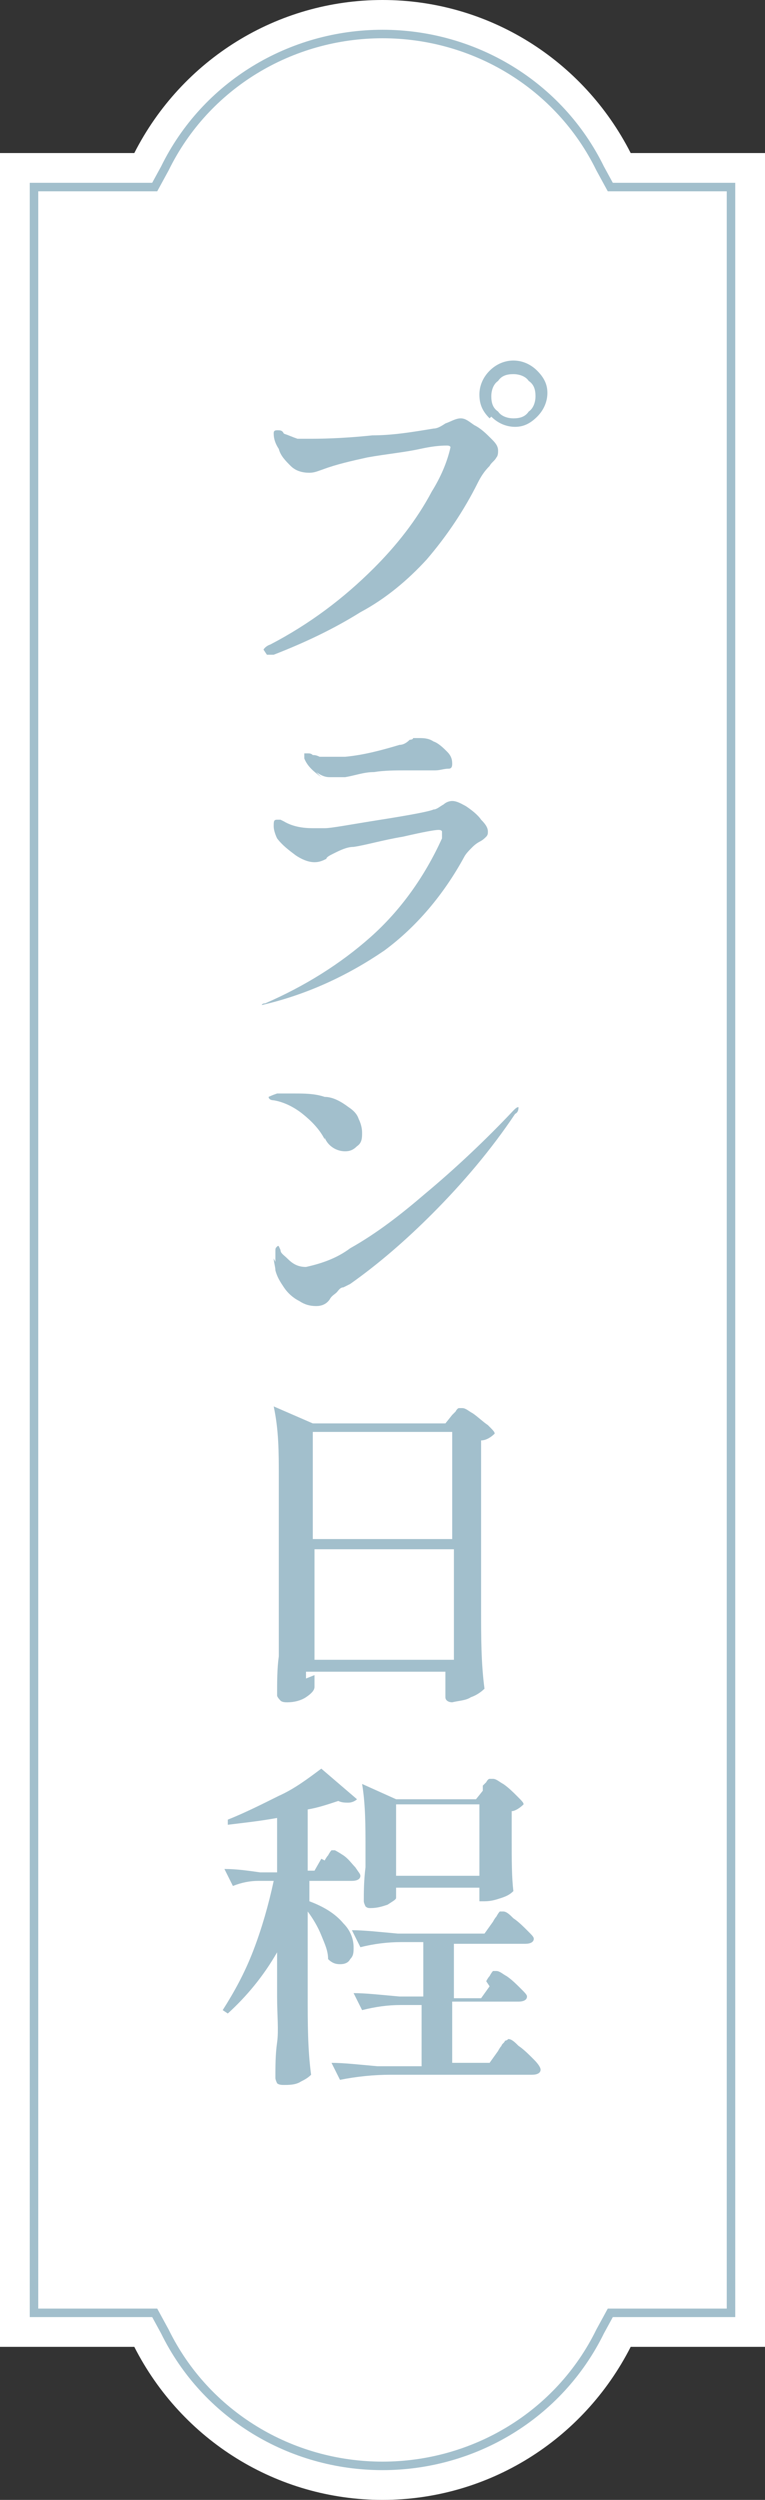 <?xml version="1.0" encoding="UTF-8"?>
<svg id="_レイヤー_1" data-name="レイヤー_1" xmlns="http://www.w3.org/2000/svg" version="1.1" viewBox="0 0 45 147">
  <rect x="0" y="0" width="45" height="147" fill="#333333" stroke="none"/>
  <!-- Generator: Adobe Illustrator 29.7.1, SVG Export Plug-In . SVG Version: 2.1.1 Build 8)  -->
  <defs>
    <style>
      .st0 {
        fill: none;
        stroke: #a2bfcc;
        stroke-miterlimit: 10;
        stroke-width: .5px;
      }

      .st1 {
        fill: #fff;
      }

      .st2 {
        fill: #a2bfcc;
      }
    </style>
  </defs>
  <g id="_グループ_3219" data-name="グループ_3219">
    <path id="_パス_3323" data-name="パス_3323" class="st1" d="M45,9h-7.9C34.3,3.5,28.7,0,22.5,0c-6.2,0-11.8,3.5-14.6,9H0v129h7.9c2.8,5.5,8.4,9,14.6,9,6.2,0,11.8-3.5,14.6-9h7.9V9Z"/>
    <g id="_グループ_3218" data-name="グループ_3218">
      <path id="_パス_3324" data-name="パス_3324" class="st2" d="M15.5,38.2c0,0,.1-.2.4-.3,2.3-1.2,4.3-2.7,6.1-4.5,1.3-1.3,2.5-2.8,3.4-4.5.5-.8.9-1.7,1.1-2.6,0,0,0-.1-.2-.1s-.7,0-1.6.2-2,.3-3.1.5c-.9.2-1.8.4-2.6.7-.3.1-.5.2-.8.2-.4,0-.8-.1-1.1-.4-.3-.3-.6-.6-.7-1-.2-.3-.3-.6-.3-.9,0-.1,0-.2.2-.2.2,0,.3,0,.4.2.3.1.5.2.8.3.2,0,.5,0,.7,0,.5,0,1.8,0,3.7-.2,1.2,0,2.4-.2,3.6-.4.2,0,.4-.1.7-.3.3-.1.6-.3.9-.3.3,0,.5.2.8.4.4.2.7.5,1,.8.2.2.4.4.4.7,0,.1,0,.3-.1.4-.1.2-.3.3-.4.5-.3.3-.5.6-.7,1-.8,1.6-1.8,3.1-3,4.5-1.1,1.2-2.4,2.3-3.9,3.1-1.6,1-3.3,1.8-5.1,2.5-.1,0-.2,0-.3,0,0,0-.1,0-.1,0ZM28.8,24.6c-.4-.4-.6-.8-.6-1.4,0-.5.2-1,.6-1.4.4-.4.9-.6,1.4-.6.5,0,1,.2,1.4.6.4.4.6.8.6,1.3,0,.5-.2,1-.6,1.4-.4.4-.8.6-1.3.6-.5,0-1-.2-1.4-.6h0ZM31.1,24.2c.3-.2.4-.6.4-.9,0-.4-.1-.7-.4-.9-.2-.3-.6-.4-.9-.4-.4,0-.7.1-.9.4-.3.2-.4.6-.4.9,0,.4.1.7.4.9.2.3.6.4.9.4.4,0,.7-.1.9-.4h0Z"/>
      <path id="_パス_3325" data-name="パス_3325" class="st2" d="M15.4,59.1s0,0,0,0c0,0,0-.1.2-.1,2.3-1,4.4-2.3,6.2-3.9,1.8-1.6,3.2-3.6,4.2-5.8,0,0,0-.1,0-.2,0,0,0,0,0-.2,0,0,0-.1-.2-.1-.2,0-.8.1-2.1.4-1.2.2-2.2.5-2.9.6-.4,0-.8.2-1.2.4-.2.1-.4.2-.4.3-.2.1-.4.2-.7.2-.4,0-.8-.2-1.1-.4-.4-.3-.8-.6-1.1-1-.1-.2-.2-.5-.2-.7,0-.3,0-.4.2-.4,0,0,.1,0,.2,0,0,0,.2.1.2.1.5.3,1.1.4,1.7.4.1,0,.4,0,.7,0,.4,0,1.4-.2,3.3-.5s2.9-.5,3.1-.6c.2,0,.4-.2.6-.3.1-.1.3-.2.5-.2.3,0,.6.2.8.3.3.2.7.5.9.8.3.3.4.5.4.7,0,.1,0,.2-.1.3-.1.1-.2.2-.4.3,0,0-.2.1-.4.3-.2.2-.4.4-.5.6-1.2,2.2-2.8,4.1-4.7,5.5-2.2,1.5-4.6,2.6-7.2,3.2,0,0-.1,0-.2,0,0,0,0,0,0,0ZM18.9,45.7c-.4-.3-.8-.6-1-1.1,0,0,0-.2,0-.2,0,0,0-.1,0-.1,0,0,0,0,0,0,0,0,.2,0,.2,0,.1,0,.2,0,.3.1.1,0,.2,0,.4.1.3,0,.5,0,.8,0,.2,0,.5,0,.7,0,1.1-.1,2.2-.4,3.2-.7.2,0,.4-.1.6-.3,0,0,.2,0,.2-.1,0,0,.2,0,.3,0,.3,0,.6,0,.9.2.3.1.6.4.8.6.2.2.3.4.3.7,0,.1,0,.3-.2.3-.3,0-.5.1-.8.1h-.6c-.5,0-.8,0-1.1,0-.6,0-1.3,0-1.9.1-.6,0-1.1.2-1.7.3,0,0-.2,0-.4,0-.2,0-.4,0-.5,0-.3,0-.5-.1-.8-.3Z"/>
      <path id="_パス_3326" data-name="パス_3326" class="st2" d="M19.1,67c-.3-.6-.8-1.1-1.3-1.5-.5-.4-1.1-.7-1.7-.8-.2,0-.3-.1-.3-.2,0,0,.2-.1.5-.2.3,0,.6,0,1,0,.6,0,1.2,0,1.8.2.5,0,1,.3,1.4.6.3.2.5.4.6.7.1.2.2.5.2.8,0,.3,0,.6-.3.8-.2.2-.4.3-.7.3-.5,0-1-.3-1.2-.8ZM16.2,74.2c0-.2,0-.4,0-.6,0-.2,0-.2.1-.3s.1,0,.2.2c0,.2.2.3.4.5.3.3.6.5,1.1.5.9-.2,1.8-.5,2.6-1.1,1.6-.9,3-2,4.4-3.2,1.8-1.5,3.6-3.2,5.2-4.9.1-.1.2-.2.3-.2,0,0,0,0,0,0,0,0,0,0,0,0,0,.1,0,.3-.2.4-1.4,2.1-3.1,4.1-4.9,5.9-1.5,1.5-3.1,2.9-4.8,4.1,0,0-.2.1-.4.2-.2,0-.3.2-.4.3-.1.1-.3.2-.4.4-.2.3-.5.4-.8.4-.4,0-.7-.1-1-.3-.4-.2-.7-.5-.9-.8-.2-.3-.4-.6-.5-1,0-.2-.1-.5-.1-.7h0Z"/>
      <path id="_パス_3327" data-name="パス_3327" class="st2" d="M18.5,98.5c0,.1,0,.3,0,.4,0,0,0,.2,0,.3,0,.2-.2.4-.5.6-.3.2-.7.3-1.1.3-.1,0-.3,0-.4-.1,0,0-.2-.2-.2-.3,0-.8,0-1.6.1-2.3,0-.7,0-1.7,0-2.9v-7.7c0-1.4,0-2.7-.3-4.1l2.3,1h7.8l.4-.5c0,0,.1-.1.2-.2,0,0,.1-.2.2-.2,0,0,.1,0,.2,0,.2,0,.4.2.6.3.3.2.6.5.9.7.3.3.4.4.4.5-.2.2-.5.4-.8.4v9.9c0,1.7,0,3.2.2,4.7-.2.2-.5.4-.8.5-.3.2-.7.2-1.1.3-.2,0-.4-.1-.4-.3,0,0,0,0,0-.1v-.8c0,0,0-.6,0-.6h-8.2v.4ZM26.6,90.5v-6.3h-8.2v6.3h8.2ZM18.5,91.1v6.5h8.2v-6.5h-8.2Z"/>
      <path id="_パス_3328" data-name="パス_3328" class="st2" d="M19.1,109.4c0,0,.1-.2.2-.3,0,0,.1-.2.2-.3,0,0,0,0,.2,0,0,0,.2.1.5.3.3.2.5.5.7.7.2.3.3.4.3.5,0,.2-.2.3-.5.3h-2.5v1.2c.8.3,1.5.7,2,1.3.4.4.6.9.6,1.4,0,.3,0,.5-.2.7-.1.2-.3.3-.6.3-.3,0-.5-.1-.7-.3,0-.5-.2-.9-.4-1.4-.2-.5-.5-1-.8-1.4v4.9c0,1.7,0,3.2.2,4.7-.2.2-.4.3-.6.4-.3.2-.7.2-1,.2-.1,0-.3,0-.4-.1,0,0-.1-.2-.1-.3,0-.7,0-1.4.1-2.1s0-1.6,0-2.7v-2.6c-.8,1.4-1.8,2.6-2.9,3.6l-.3-.2c.7-1.1,1.3-2.2,1.8-3.5.5-1.3.9-2.7,1.2-4.1h-.9c-.5,0-1,.1-1.5.3l-.5-1c.7,0,1.4.1,2.1.2h1v-3.2c-1.1.2-2.1.3-2.9.4v-.3c1-.4,2-.9,3-1.4.9-.4,1.7-1,2.5-1.6l2.1,1.8c-.1.1-.3.2-.5.2-.2,0-.4,0-.6-.1-.6.2-1.2.4-1.8.5v3.6h.4l.4-.7ZM28.6,116.5c0,0,.1-.2.2-.3,0,0,.1-.2.2-.3,0,0,.1,0,.2,0,.2,0,.4.2.6.3.3.2.6.5.8.7.3.3.4.4.4.5,0,.2-.2.3-.5.3h-3.9v3.6h2.2l.5-.7c0,0,.1-.2.2-.3,0-.1.2-.2.2-.3,0,0,.1,0,.2-.1.2,0,.4.2.6.4.3.2.6.5.9.8.3.3.4.5.4.6,0,.2-.2.3-.5.3h-8.3c-1,0-2,.1-3,.3l-.5-1c.7,0,1.6.1,2.7.2h2.6v-3.6h-1.2c-.8,0-1.5.1-2.3.3l-.5-1c.7,0,1.6.1,2.7.2h1.4v-3.2h-1.3c-.8,0-1.6.1-2.4.3l-.5-1c.7,0,1.6.1,2.7.2h5.1l.5-.7c0,0,.1-.2.2-.3,0,0,.1-.2.2-.3,0,0,.1,0,.2,0,.2,0,.4.2.6.4.3.2.6.5.8.7.3.3.4.4.4.5,0,.2-.2.3-.5.3h-4.2v3.2h1.6l.5-.7ZM28.4,105c0,0,.1-.1.2-.2,0,0,.1-.2.2-.2,0,0,0,0,.2,0,.2,0,.4.2.6.3.3.2.6.5.8.7.3.3.4.4.4.5-.2.2-.5.4-.7.4v1.6c0,1.3,0,2.3.1,3.1-.2.2-.4.3-.7.4-.3.1-.6.2-1,.2h-.3v-.8h-4.9v.6c0,.1-.2.2-.5.4-.3.1-.6.2-1,.2-.1,0-.2,0-.3-.1,0,0-.1-.2-.1-.3,0-.5,0-1.2.1-2v-1.2c0-1.2,0-2.5-.2-3.7l2,.9h4.7l.4-.5ZM28.2,110.3v-4.2h-4.9v4.2h4.9Z"/>
    </g>
    <path id="_パス_3329" data-name="パス_3329" class="st0" d="M22.5,145c-5.4,0-10.4-3-12.8-7.9l-.6-1.1H2V11h7.1l.6-1.1c2.4-4.9,7.4-7.9,12.8-7.9,5.4,0,10.4,3,12.8,7.9l.6,1.1h7.1v125h-7.1l-.6,1.1c-2.4,4.9-7.4,7.9-12.8,7.9Z"/>
  </g>
</svg>
